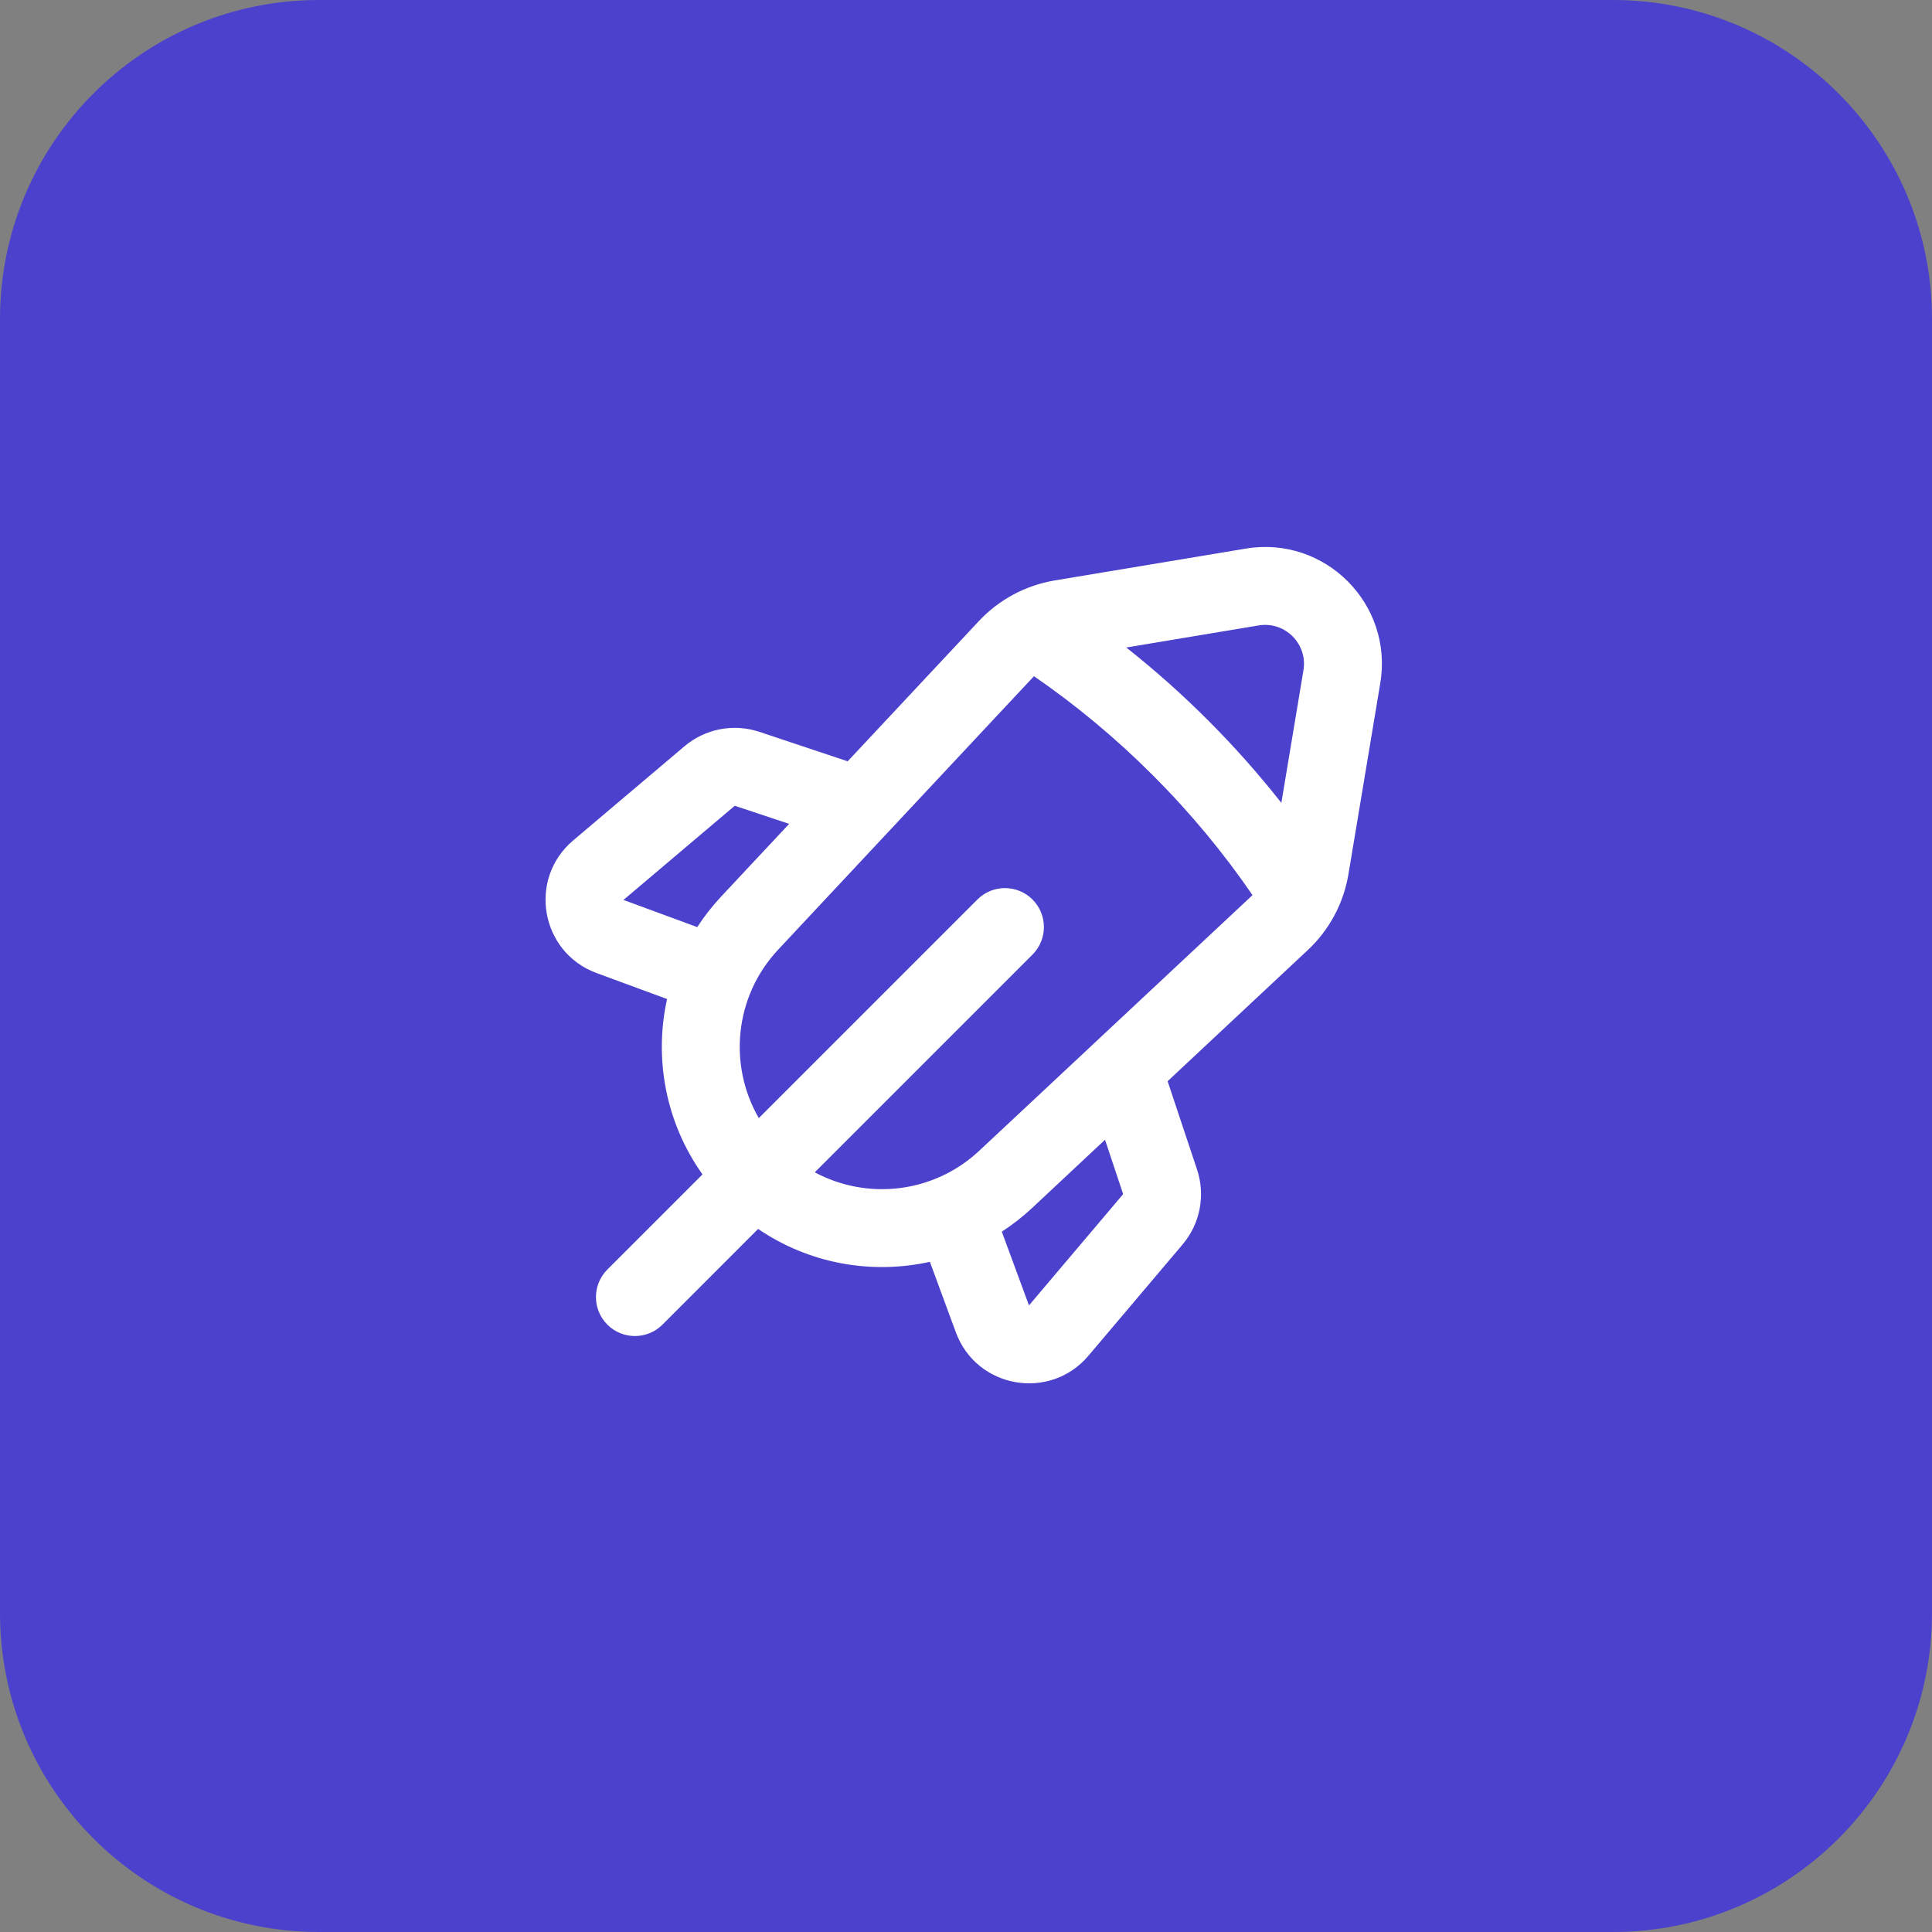 <svg width="62" height="62" viewBox="0 0 62 62" fill="none" xmlns="http://www.w3.org/2000/svg">
<rect x="0" y="0" width="62" height="62" fill="#808080" stroke="none"/>
<path d="M0 10.24C0 4.585 4.585 0 10.24 0H51.76C57.415 0 62 4.585 62 10.24V51.76C62 57.415 57.415 62 51.76 62H10.24C4.585 62 0 57.415 0 51.76V10.24Z" fill="#4B41CD"/>
<path fill-rule="evenodd" clip-rule="evenodd" d="M41.829 21.51C41.97 20.664 41.237 19.93 40.391 20.071L36.143 20.779C37.045 21.491 37.92 22.268 38.76 23.108C39.612 23.96 40.399 24.848 41.12 25.765L41.829 21.51ZM40.194 28.726C39.276 27.384 38.208 26.091 36.992 24.875C35.789 23.672 34.509 22.613 33.181 21.7L28.497 26.707C28.487 26.718 28.477 26.729 28.466 26.74L24.971 30.477C23.567 31.977 23.367 34.181 24.351 35.881L31.366 28.866C31.854 28.378 32.645 28.378 33.134 28.866C33.622 29.354 33.622 30.145 33.134 30.634L26.147 37.621C27.828 38.523 29.96 38.299 31.424 36.93L35.156 33.439C35.17 33.425 35.184 33.412 35.199 33.398L40.194 28.726ZM37.47 34.697L41.968 30.489C42.659 29.843 43.118 28.987 43.273 28.054L44.295 21.921C44.718 19.383 42.518 17.182 39.98 17.605L33.847 18.627C32.913 18.783 32.057 19.242 31.411 19.933L27.203 24.431L24.37 23.486C23.542 23.21 22.631 23.386 21.965 23.949L18.393 26.971C16.931 28.209 17.346 30.564 19.144 31.226L21.407 32.06C20.982 33.976 21.364 36.031 22.544 37.688L19.491 40.741C19.003 41.229 19.003 42.02 19.491 42.509C19.979 42.997 20.77 42.997 21.259 42.509L24.329 39.438C25.965 40.554 27.97 40.909 29.841 40.493L30.675 42.757C31.337 44.554 33.692 44.969 34.929 43.507L37.951 39.936C38.515 39.27 38.69 38.358 38.414 37.53L37.47 34.697ZM35.461 36.576L33.132 38.756C32.822 39.045 32.493 39.302 32.149 39.526L33.021 41.892L36.043 38.321L35.461 36.576ZM22.375 29.752C22.598 29.408 22.855 29.079 23.145 28.769L25.324 26.439L23.579 25.858L20.008 28.88L22.375 29.752Z" fill="white"/>
</svg>
